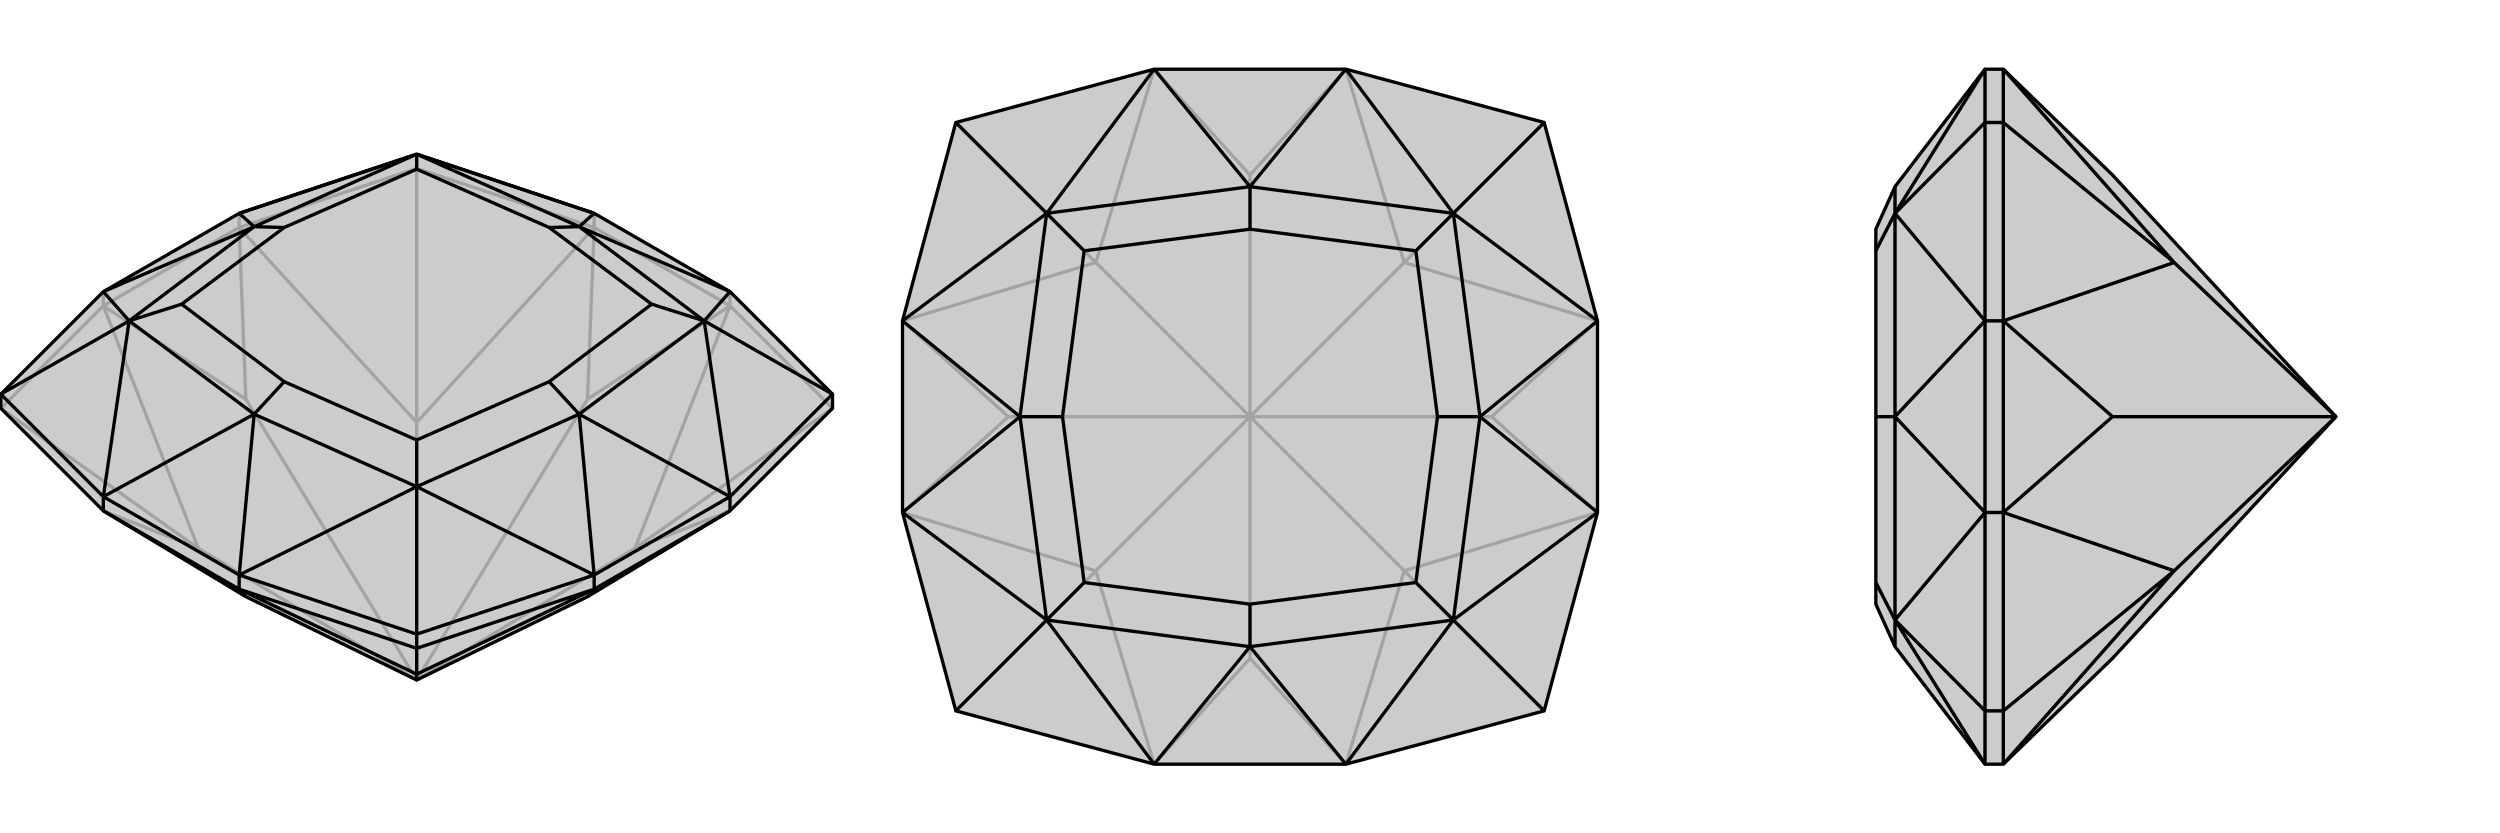 <svg xmlns="http://www.w3.org/2000/svg" viewBox="0 0 3000 1000">
    <g stroke="currentColor" stroke-width="4" fill="none" transform="translate(0 69)">
        <path fill="currentColor" stroke="none" fill-opacity=".2" d="M295,647L124,544L1,421L1,404L124,281L287,187L500,116L713,187L876,281L999,404L999,421L876,544L705,647L500,747z" />
<path stroke-opacity=".2" d="M500,133L500,116M876,298L876,281M713,204L713,187M287,204L287,187M124,298L124,281M500,747L762,589M500,747L705,410M500,747L500,438M500,747L295,410M500,747L238,589M876,544L762,589M999,421L876,298M876,298L762,589M999,421L762,589M713,204L500,133M713,204L500,438M500,133L287,204M287,204L500,438M500,133L500,438M124,298L1,421M124,298L238,589M238,589L124,544M238,589L1,421M876,298L713,204M876,298L705,410M713,204L705,410M287,204L124,298M287,204L295,410M124,298L295,410" />
<path d="M295,647L124,544L1,421L1,404L124,281L287,187L500,116L713,187L876,281L999,404L999,421L876,544L705,647L500,747z" />
<path d="M500,709L500,692M287,638L287,621M124,544L124,527M713,638L713,621M876,544L876,527M500,747L500,740M287,638L500,709M287,638L500,740M500,709L713,638M500,740L713,638M500,740L500,709M287,638L124,544M287,638L295,647M713,638L876,544M713,638L705,647M999,404L876,527M999,404L845,316M500,692L713,621M500,692L287,621M500,692L500,515M1,404L124,527M1,404L155,316M500,116L500,116M876,527L713,621M287,621L124,527M876,281L845,316M876,281L695,203M876,527L845,316M876,527L695,428M713,621L500,515M713,621L695,428M287,621L500,515M287,621L305,428M124,527L155,316M124,527L305,428M124,281L155,316M124,281L305,203M287,187L500,116M287,187L305,203M713,187L500,116M713,187L695,203M695,203L845,316M695,428L845,316M845,316L782,296M695,428L500,515M695,428L659,389M305,428L500,515M500,515L500,459M305,428L155,316M305,428L341,389M305,203L155,316M155,316L218,296M305,203L500,116M305,203L341,204M695,203L500,116M695,203L659,204M500,116L500,134M782,296L659,204M782,296L659,389M659,389L500,459M500,459L341,389M341,389L218,296M218,296L341,204M341,204L500,134M659,204L500,134" />
    </g>
    <g stroke="currentColor" stroke-width="4" fill="none" transform="translate(1000 0)">
        <path fill="currentColor" stroke="none" fill-opacity=".2" d="M615,83L385,83L147,147L83,385L83,615L147,853L385,917L615,917L853,853L917,615L917,385L853,147z" />
<path stroke-opacity=".2" d="M500,500L685,685M500,500L790,500M500,500L685,315M500,500L500,210M500,500L315,315M500,500L210,500M500,500L500,790M500,500L315,685M615,917L685,685M685,685L917,615M685,685L853,853M917,385L685,315M615,83L685,315M853,147L685,315M385,83L315,315M83,385L315,315M147,147L315,315M83,615L315,685M315,685L385,917M315,685L147,853M615,917L500,790M385,917L500,790M917,615L790,500M917,385L790,500M615,83L500,210M385,83L500,210M83,385L210,500M83,615L210,500" />
<path d="M615,83L385,83L147,147L83,385L83,615L147,853L385,917L615,917L853,853L917,615L917,385L853,147z" />
<path d="M853,147L744,256M853,853L744,744M147,853L256,744M147,147L256,256M615,83L744,256M615,83L500,224M917,385L744,256M917,385L776,500M917,615L744,744M917,615L776,500M615,917L744,744M615,917L500,776M385,917L256,744M385,917L500,776M83,615L256,744M83,615L224,500M83,385L256,256M83,385L224,500M385,83L256,256M385,83L500,224M500,224L744,256M776,500L744,256M744,256L699,301M776,500L744,744M776,500L725,500M500,776L744,744M744,744L699,699M500,776L256,744M500,776L500,725M224,500L256,744M256,744L301,699M224,500L256,256M224,500L275,500M500,224L256,256M500,224L500,275M256,256L301,301M699,301L500,275M699,301L725,500M725,500L699,699M699,699L500,725M500,725L301,699M301,699L275,500M275,500L301,301M500,275L301,301" />
    </g>
    <g stroke="currentColor" stroke-width="4" fill="none" transform="translate(2000 0)">
        <path fill="currentColor" stroke="none" fill-opacity=".2" d="M535,790L404,917L382,917L274,776L251,725L251,699L251,500L251,301L251,275L274,224L382,83L404,83L535,210L803,500z" />
<path stroke-opacity=".2" d="M404,147L382,147M404,853L382,853M404,385L382,385M404,615L382,615M803,500L609,315M803,500L535,500M803,500L609,685M404,83L404,147M404,83L609,315M404,147L404,385M404,385L609,315M404,147L609,315M404,615L404,853M404,615L609,685M404,853L404,917M609,685L404,917M609,685L404,853M404,385L404,615M404,385L535,500M404,615L535,500M382,853L382,917M382,853L382,615M382,853L274,744M382,147L382,385M382,147L382,83M382,147L274,256M382,615L382,385M382,917L274,744M382,615L274,744M382,615L274,500M382,385L274,256M382,385L274,500M382,83L274,256M274,776L274,744M274,500L274,744M274,744L251,699M274,500L274,256M274,500L251,500M274,224L274,256M274,256L251,301" />
<path d="M535,790L404,917L382,917L274,776L251,725L251,699L251,500L251,301L251,275L274,224L382,83L404,83L535,210L803,500z" />
<path d="M404,853L382,853M404,147L382,147M404,615L382,615M404,385L382,385M803,500L609,685M803,500L535,500M803,500L609,315M404,917L404,853M404,917L609,685M404,853L404,615M609,685L404,615M609,685L404,853M404,385L404,147M404,385L609,315M404,147L404,83M404,83L609,315M404,147L609,315M404,615L404,385M404,615L535,500M404,385L535,500M382,147L382,83M382,147L382,385M382,147L274,256M382,853L382,615M382,853L382,917M382,853L274,744M382,385L382,615M382,83L274,256M382,385L274,256M382,385L274,500M382,615L274,744M382,615L274,500M382,917L274,744M274,224L274,256M274,500L274,256M274,256L251,301M274,500L274,744M274,500L251,500M274,776L274,744M274,744L251,699" />
    </g>
</svg>